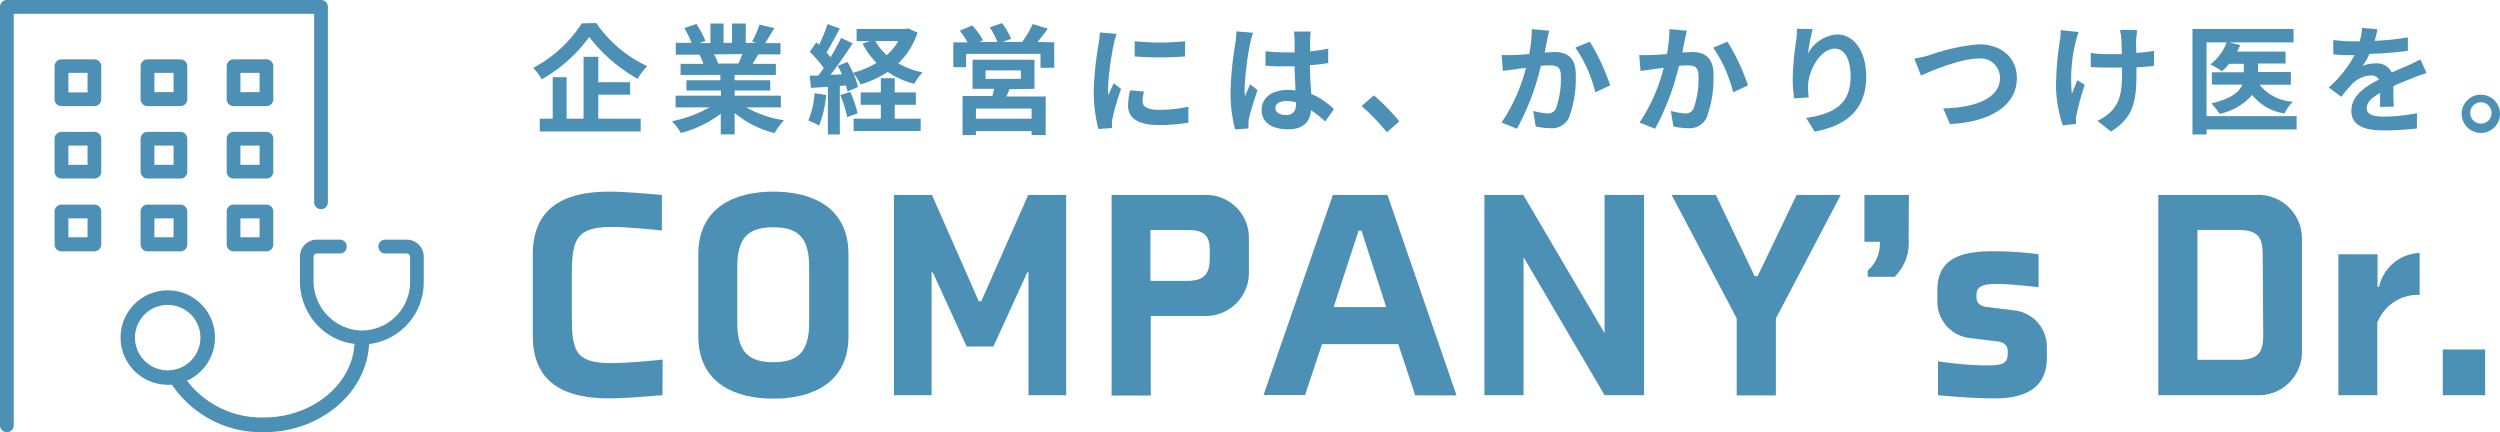 <svg xmlns="http://www.w3.org/2000/svg" width="295" height="51" viewBox="0 0 295 51"><defs><style>.cls-1{fill:#4d90b5;}</style></defs><g id="レイヤー_2" data-name="レイヤー 2"><g id="design"><path class="cls-1" d="M271.63,41.38a5.1,5.1,0,0,1-5.33,5.25H254.68V23h11.55a5.15,5.15,0,0,1,5.4,5.25ZM267,30c0-2.21-.77-2.87-3-2.87H259.3V42.46h4.76c2.21,0,3-.66,3-2.87Z"/><path class="cls-1" d="M275.93,46.63V30h4.62v3.85h.18a5.09,5.09,0,0,1,4.79-4V34.8a5.12,5.12,0,0,0-5,3.29v8.54Z"/><path class="cls-1" d="M288.25,46.63V41.24h5v5.39Z"/><path class="cls-1" d="M78.17,46.63c-1.72.14-4.41.38-6.3.38-4.59,0-9-1.36-9-7.38V30c0-6,4.44-7.39,9-7.39,1.89,0,4.51.25,6.23.39V27.2s-3.68-.42-6-.42c-4.1,0-4.62,1.54-4.62,5.53v4.94c0,4,.28,5.6,4.62,5.6,2.34,0,6.09-.42,6.09-.42Z"/><path class="cls-1" d="M100.12,30v9.66c0,5.53-4.27,7.38-8.86,7.38s-8.86-1.85-8.86-7.38V30c0-5.53,4.31-7.39,8.86-7.39S100.12,24.44,100.12,30ZM87,31.44v6.65c0,3.57,1.47,4.65,4.24,4.65s4.24-1.05,4.24-4.65V31.44c0-3.57-1.47-4.62-4.24-4.62S87,27.87,87,31.44Z"/><path class="cls-1" d="M115.8,35.53,121.33,23h4.48V46.63h-4.45V32.14h-.14l-4,8.75h-3.15l-4-8.75h-.14V46.63h-4.45V23h4.49l5.53,12.56Z"/><path class="cls-1" d="M147.37,32a5.1,5.1,0,0,1-5,5.29h-6.58v9.38h-4.62V23h11.2a5.06,5.06,0,0,1,5,5.25Zm-4.62-2.38c0-1.64-.42-2.48-2.63-2.48h-4.37v6h4.37c2.21,0,2.63-1.08,2.63-2.73Z"/><path class="cls-1" d="M165,40.61h-9l-2,6h-4.9L157.28,23h6.44l8.15,23.66H167Zm-7.63-4.38h6.2l-2.91-9h-.35Z"/><path class="cls-1" d="M189.34,46.63l-9.56-16.28V46.63h-4.62V23h4.59l9.59,16.31V23H194V46.63Z"/><path class="cls-1" d="M212,23h5.21l-7.66,14.59v9.07h-4.62V37.56L197.25,23h5.22l4.58,9.59h.35Z"/><path class="cls-1" d="M225.22,28.22a5.63,5.63,0,0,1-1.65,4.44h-3.18v-.73a4.21,4.21,0,0,0,1.43-3.4H220V23h5.25Z"/><path class="cls-1" d="M241.53,42.25c0,3.54-2.59,4.76-6.13,4.76-3.15,0-6.72-.38-6.72-.38v-4a43.07,43.07,0,0,0,5.46.49c1.72,0,2.77,0,2.77-1.37v-.31c0-.67-.39-1.05-1.23-1.16l-3.18-.38a4.32,4.32,0,0,1-3.89-4.34V34.24c0-3.54,2.49-4.59,6.44-4.59a40.65,40.65,0,0,1,5.5.35v3.89s-3.36-.39-4.94-.39c-1.78,0-2.38.39-2.38,1.26v.32c0,.66.39,1.05,1.26,1.15l3.15.39A4.32,4.32,0,0,1,241.53,41Z"/><path class="cls-1" d="M37.07,23.87a.81.81,0,0,0,1.62,0V.81A.81.81,0,0,0,37.88,0H.81A.81.81,0,0,0,0,.81V50.19a.81.81,0,0,0,1.62,0V1.63H37.07Z"/><path class="cls-1" d="M11.14,7H7.25a.82.82,0,0,0-.81.82v3.89a.81.81,0,0,0,.81.81h3.89a.81.81,0,0,0,.81-.81V7.79A.82.82,0,0,0,11.14,7Zm-.81,3.9H8.07V8.6h2.26Z"/><path class="cls-1" d="M22.1,7.79A.82.82,0,0,0,21.29,7H17.41a.82.82,0,0,0-.82.82v3.89a.82.82,0,0,0,.82.81h3.88a.81.81,0,0,0,.81-.81Zm-1.62,3.08H18.22V8.6h2.26Z"/><path class="cls-1" d="M32.25,7.79A.82.82,0,0,0,31.44,7H27.56a.82.82,0,0,0-.81.82v3.89a.81.81,0,0,0,.81.81h3.88a.81.81,0,0,0,.81-.81Zm-1.62,3.08H28.37V8.6h2.26Z"/><path class="cls-1" d="M11.14,15.56H7.25a.81.81,0,0,0-.81.81v3.89a.81.81,0,0,0,.81.81h3.89a.81.81,0,0,0,.81-.81V16.37A.81.81,0,0,0,11.14,15.56Zm-.81,3.89H8.07V17.18h2.26Z"/><path class="cls-1" d="M22.1,16.37a.81.81,0,0,0-.81-.81H17.41a.82.82,0,0,0-.82.81v3.89a.82.82,0,0,0,.82.81h3.88a.81.81,0,0,0,.81-.81Zm-1.62,3.08H18.22V17.18h2.26Z"/><path class="cls-1" d="M32.25,16.37a.81.81,0,0,0-.81-.81H27.56a.81.81,0,0,0-.81.81v3.89a.81.81,0,0,0,.81.81h3.88a.81.81,0,0,0,.81-.81Zm-1.62,3.08H28.37V17.18h2.26Z"/><path class="cls-1" d="M11.14,24.14H7.25a.82.82,0,0,0-.81.82v3.89a.82.82,0,0,0,.81.81h3.89a.82.82,0,0,0,.81-.81V25A.82.82,0,0,0,11.14,24.14ZM10.33,28H8.07V25.77h2.26Z"/><path class="cls-1" d="M21.29,24.14H17.41a.82.82,0,0,0-.82.82v3.89a.82.82,0,0,0,.82.81h3.88a.81.81,0,0,0,.81-.81V25A.82.82,0,0,0,21.29,24.14ZM20.48,28H18.22V25.77h2.26Z"/><path class="cls-1" d="M31.44,24.14H27.56a.82.82,0,0,0-.81.82v3.89a.81.81,0,0,0,.81.81h3.88a.81.81,0,0,0,.81-.81V25A.82.82,0,0,0,31.44,24.14ZM30.63,28H28.37V25.77h2.26Z"/><path class="cls-1" d="M48,28.28H45.38a.82.82,0,0,0,0,1.63H48a.39.39,0,0,1,.39.39v3A5.72,5.72,0,0,1,42.68,39h-.21A5.85,5.85,0,0,1,37,33.16V30.3a.39.39,0,0,1,.39-.39h2.8a.82.82,0,0,0,0-1.63h-2.8a2,2,0,0,0-2,2v2.86a7.59,7.59,0,0,0,2,5.17,7.22,7.22,0,0,0,4.44,2.27c-.27,4.81-5,8.68-10.67,8.68a11.06,11.06,0,0,1-9.1-4.34,5.57,5.57,0,1,0-2.26.48,4.19,4.19,0,0,0,.5,0A12.73,12.73,0,0,0,31.16,51c6.62,0,12.12-4.64,12.39-10.4A7.34,7.34,0,0,0,50,33.31v-3A2,2,0,0,0,48,28.28ZM19.8,43.7a3.86,3.86,0,1,1,3.85-3.86A3.86,3.86,0,0,1,19.8,43.7Z"/><path class="cls-1" d="M70.36,2.72a14.84,14.84,0,0,0,6,5.08,9.6,9.6,0,0,0-1.12,1.5,18.65,18.65,0,0,1-5.71-4.94,17.53,17.53,0,0,1-5.61,5,6.76,6.76,0,0,0-1-1.35,15.4,15.4,0,0,0,5.73-5.25ZM70.6,14h5v1.51H63.69V14h1.53V9.11h1.64V14h2V6.7H70.6v3h3.75v1.47H70.6Z"/><path class="cls-1" d="M88.07,12.67a12.66,12.66,0,0,0,4.44,1.52,9.08,9.08,0,0,0-1.12,1.51,11.86,11.86,0,0,1-4.7-2.36v2.52H85.05V13.42a13.33,13.33,0,0,1-4.7,2.27,7.41,7.41,0,0,0-1.06-1.39,14.94,14.94,0,0,0,4.43-1.63h-4V11.29h5.35v-.61H81V9.47h4V8.84H80.31V7.54H83a6.18,6.18,0,0,0-.47-1.09l.17,0H79.74V5.06h1.87a12.75,12.75,0,0,0-.86-1.74l1.43-.49a11,11,0,0,1,1.06,2l-.69.25h1.28V2.78h1.55V5.06h1V2.78H88V5.06h1.25l-.51-.16a10.39,10.39,0,0,0,.88-2l1.76.42c-.4.65-.78,1.28-1.1,1.77h1.82V6.42H89.46c-.22.4-.45.78-.66,1.12h2.75v1.3H86.69v.63h4.2v1.21h-4.2v.61h5.45v1.38ZM84.26,6.42a6.54,6.54,0,0,1,.48,1.08l-.24,0h2.62c.17-.34.34-.74.49-1.12Z"/><path class="cls-1" d="M97.49,11.21a12.79,12.79,0,0,1-.84,3.61,8.77,8.77,0,0,0-1.27-.6A10.3,10.3,0,0,0,96.12,11Zm10.78-7.36A8.86,8.86,0,0,1,106,7.48a10.1,10.1,0,0,0,2.87,1.07,6.88,6.88,0,0,0-1,1.34,10,10,0,0,1-3.12-1.4,12.47,12.47,0,0,1-3.2,1.47,6.44,6.44,0,0,0-.88-1.34,7.74,7.74,0,0,1,.57,1.65L100,10.8a6.73,6.73,0,0,0-.18-.71l-.72.05v5.73H97.69V10.24l-2,.13-.14-1.45,1,0c.21-.26.43-.57.65-.89a12.6,12.6,0,0,0-1.65-1.91L96.33,5l.32.28a17.15,17.15,0,0,0,1-2.44l1.45.53c-.51.95-1.07,2-1.57,2.82.18.19.33.39.47.56a24.31,24.31,0,0,0,1.25-2.27l1.36.63C99.86,6.28,98.89,7.69,98,8.83l1.35-.06c-.16-.35-.33-.7-.49-1L100,7.3a12.94,12.94,0,0,1,.65,1.29,11.09,11.09,0,0,0,2.78-1.16,9.37,9.37,0,0,1-1.65-2.29l.9-.29h-1.6V3.42h5.8l.29-.07Zm-7.93,7a15.05,15.05,0,0,1,.86,2.52l-1.23.45a16.31,16.31,0,0,0-.81-2.61ZM105.58,14h3.06v1.46h-7.91V14h3.21V12.37h-2.38V10.9h2.38V9.23h1.64V10.9h2.49v1.47h-2.49Zm-2.29-9.16a6.32,6.32,0,0,0,1.35,1.67A7.06,7.06,0,0,0,106,4.85Z"/><path class="cls-1" d="M124.4,5v3h-1.62V6.36H114V7.93h-1.51V5h1.69a12.26,12.26,0,0,0-.92-1.38L114.73,3A9.11,9.11,0,0,1,116,4.75l-.45.2h2.15a10.73,10.73,0,0,0-.91-1.73l1.46-.49a9.72,9.72,0,0,1,1.07,1.85l-1,.37h2.29a11.22,11.22,0,0,0,1.25-2.12l1.79.56c-.4.53-.82,1.09-1.22,1.56Zm-5.29,5.53a7.49,7.49,0,0,1-.36.85h4.64v4.56h-1.66v-.47h-6.57v.47h-1.58V11.33h3.52c.07-.28.15-.57.21-.85h-2.55V7.05h7.31v3.43Zm2.62,2.28h-6.57V14h6.57Zm-5.43-3.5h4.16v-1H116.3Z"/><path class="cls-1" d="M131.76,4a8.86,8.86,0,0,0-.34,1.24,33.6,33.6,0,0,0-.67,5.08,7.08,7.08,0,0,0,.05.9c.2-.49.42-1,.62-1.4l.87.67a31.68,31.68,0,0,0-1,3.4,4.4,4.4,0,0,0-.08.65c0,.15,0,.37,0,.57l-1.6.11a17.64,17.64,0,0,1-.55-4.54,37.66,37.66,0,0,1,.58-5.49,11.36,11.36,0,0,0,.14-1.36ZM135,10.8a4.28,4.28,0,0,0-.17,1.16c0,.62.53,1,1.93,1a16,16,0,0,0,3.47-.37l0,1.88a19.19,19.19,0,0,1-3.59.28c-2.4,0-3.53-.87-3.53-2.28a8.51,8.51,0,0,1,.24-1.81Zm4.84-5.94v1.8a39.39,39.39,0,0,1-5.95,0l0-1.8A28.35,28.35,0,0,0,139.85,4.86Z"/><path class="cls-1" d="M147.86,3.87a10.89,10.89,0,0,0-.34,1.23,36.8,36.8,0,0,0-.66,5.37,6.65,6.65,0,0,0,.06.89c.18-.49.4-.95.61-1.41l.86.68c-.39,1.14-.84,2.55-1,3.31a3.12,3.12,0,0,0-.07.64c0,.14,0,.38,0,.58l-1.57.11a16.75,16.75,0,0,1-.55-4.43,40.55,40.55,0,0,1,.58-5.78,11.66,11.66,0,0,0,.12-1.36Zm8.51,10.46A13.28,13.28,0,0,0,154.69,13c-.08,1.31-.84,2.26-2.71,2.26s-3.11-.81-3.11-2.26,1.19-2.39,3.08-2.39a6.52,6.52,0,0,1,.91.06c0-.85-.09-1.86-.1-2.84h-1c-.82,0-1.6,0-2.43-.08V6.05a21.59,21.59,0,0,0,2.43.13h1c0-.69,0-1.25,0-1.55a6.49,6.49,0,0,0-.09-.91h2a8.6,8.6,0,0,0-.08.9c0,.31,0,.83,0,1.44a21.48,21.48,0,0,0,2.14-.32V7.45c-.67.1-1.4.19-2.16.24,0,1.35.1,2.45.16,3.39a8.69,8.69,0,0,1,2.67,1.8Zm-3.44-2.25a4.27,4.27,0,0,0-1.12-.16c-.79,0-1.32.32-1.32.84s.56.82,1.29.82,1.15-.45,1.15-1.27Z"/><path class="cls-1" d="M163.66,15.61a26,26,0,0,0-3-3.1l1.46-1.26a25.94,25.94,0,0,1,3,3.07Z"/><path class="cls-1" d="M182.81,3.62c-.09.36-.19.79-.26,1.14s-.18.93-.28,1.43c.47,0,.89-.05,1.17-.05,1.47,0,2.5.66,2.5,2.65a13.51,13.51,0,0,1-.78,5.05,2.22,2.22,0,0,1-2.28,1.28,7.94,7.94,0,0,1-1.66-.2l-.3-1.83a8.19,8.19,0,0,0,1.69.29,1,1,0,0,0,1-.6,10.35,10.35,0,0,0,.57-3.8c0-1.11-.47-1.26-1.36-1.26-.22,0-.56,0-1,.06a29.28,29.28,0,0,1-2.82,7.41l-1.82-.73A20.51,20.51,0,0,0,180.07,8c-.49.06-.92.11-1.19.16s-1.1.14-1.54.21l-.15-1.88a14.42,14.42,0,0,0,1.47,0c.43,0,1.09-.06,1.79-.11a15.5,15.5,0,0,0,.3-2.94Zm4.79,1.3A25.11,25.11,0,0,1,190,10.07l-1.75.83a16,16,0,0,0-2.35-5.28Z"/><path class="cls-1" d="M199.05,3.62c-.09.36-.18.79-.25,1.14s-.19.93-.28,1.43c.46,0,.88-.05,1.16-.05,1.47,0,2.51.66,2.51,2.65a13.5,13.5,0,0,1-.79,5.05,2.22,2.22,0,0,1-2.28,1.28,8,8,0,0,1-1.66-.2l-.3-1.83a8.19,8.19,0,0,0,1.69.29,1,1,0,0,0,1-.6,10.35,10.35,0,0,0,.57-3.8c0-1.11-.47-1.26-1.36-1.26-.22,0-.56,0-.95.06a29.62,29.62,0,0,1-2.81,7.41l-1.83-.73A20.77,20.77,0,0,0,196.32,8c-.49.06-.93.11-1.19.16s-1.11.14-1.55.21l-.15-1.88a14.42,14.42,0,0,0,1.47,0c.44,0,1.09-.06,1.79-.11a15.5,15.5,0,0,0,.3-2.94Zm4.79,1.3a25.11,25.11,0,0,1,2.42,5.15l-1.75.83a16,16,0,0,0-2.35-5.28Z"/><path class="cls-1" d="M213.9,3.43a25.31,25.31,0,0,0-.56,2.88,4.3,4.3,0,0,1,3.43-2.25c1.94,0,3.44,1.9,3.44,5,0,3.92-2.41,5.8-6.08,6.47l-1-1.61c3.08-.48,5.24-1.49,5.24-4.85,0-2.14-.72-3.33-1.87-3.33-1.64,0-3.07,2.46-3.14,4.29a9.24,9.24,0,0,0,.07,1.47l-1.72.11a17.91,17.91,0,0,1-.17-2.31,33.71,33.71,0,0,1,.4-4.44c.07-.51.09-1.07.11-1.46Z"/><path class="cls-1" d="M227.58,6.54a23.59,23.59,0,0,1,5.93-1.31c2.5,0,4.48,1.44,4.48,4,0,3.14-3,5.16-7.89,5.41l-.8-1.85c3.76-.08,6.7-1.18,6.7-3.58a2.28,2.28,0,0,0-2.56-2.3c-2.05,0-5.33,1.37-6.77,2l-.78-2A13,13,0,0,0,227.58,6.54Z"/><path class="cls-1" d="M245.27,3.78a10.46,10.46,0,0,0-.33,1.12,18.34,18.34,0,0,0-.46,6.17c.18-.42.42-1.09.65-1.6L246,10a33.59,33.59,0,0,0-.94,3.39,3,3,0,0,0-.1.67c0,.14,0,.38,0,.57l-1.55.16a15.31,15.31,0,0,1-.8-4.5,36.54,36.54,0,0,1,.46-5.53,7.35,7.35,0,0,0,.09-1.21Zm8.89,4c-.56.07-1.27.12-2.06.17v.57c0,3.28-.25,5.28-3,7l-1.61-1.26a5.49,5.49,0,0,0,1.62-1.11c1.07-1.11,1.29-2.34,1.29-4.68v-.5l-1.55,0c-.6,0-1.46,0-2.14-.07V6.25a14.15,14.15,0,0,0,2.1.14l1.57,0c0-.77-.05-1.48-.07-1.86a6.05,6.05,0,0,0-.16-1h2c0,.3,0,.63-.07.93s0,1,0,1.78A17.66,17.66,0,0,0,254.18,6Z"/><path class="cls-1" d="M271,15.28H260.37v.59h-1.66V3.42h11.93V5h-7.58l1.28.32a5.45,5.45,0,0,1-.37.77h5.73V7.5h-3.25v1h3.87V10h-3.69a5.4,5.4,0,0,0,3.94,2,4.84,4.84,0,0,0-1,1.39,6,6,0,0,1-3.81-2.19,7,7,0,0,1-3.84,2.23,7.59,7.59,0,0,0-1-1.22c2.38-.56,3.33-1.39,3.69-2.23H261V8.53h3.77v-1h-1.74a7,7,0,0,1-.82.88,11.22,11.22,0,0,0-1.39-.81A5.92,5.92,0,0,0,262.75,5h-2.38V13.7H271Z"/><path class="cls-1" d="M280.85,12.62c0-.4,0-1,0-1.65-1,.56-1.58,1.11-1.58,1.79s.66,1,2,1a21.39,21.39,0,0,0,3.93-.4l0,1.8a36.22,36.22,0,0,1-3.93.23c-2.17,0-3.81-.52-3.81-2.31s1.68-2.89,3.27-3.7a1.1,1.1,0,0,0-1-.48,3.41,3.41,0,0,0-2.17,1,18.66,18.66,0,0,0-1.29,1.52l-1.48-1.1a13.84,13.84,0,0,0,3.05-3.81h-.17c-.56,0-1.58,0-2.34-.1V4.72a18.18,18.18,0,0,0,2.44.16h.67a7.3,7.3,0,0,0,.28-1.59l1.82.16c-.07.33-.16.81-.33,1.37a31,31,0,0,0,3.92-.41V6a42.44,42.44,0,0,1-4.53.36,7.61,7.61,0,0,1-.8,1.4,4.43,4.43,0,0,1,1.57-.28,1.9,1.9,0,0,1,1.85,1.08c.72-.33,1.3-.57,1.88-.82s1-.48,1.52-.72l.71,1.61a15.84,15.84,0,0,0-1.66.59c-.61.24-1.4.55-2.25.94,0,.77,0,1.79.05,2.42Z"/><path class="cls-1" d="M295,13.44a2.26,2.26,0,1,1-2.27-2.27A2.27,2.27,0,0,1,295,13.44Zm-1,0a1.26,1.26,0,1,0-2.51,0,1.26,1.26,0,0,0,2.51,0Z"/></g></g></svg>